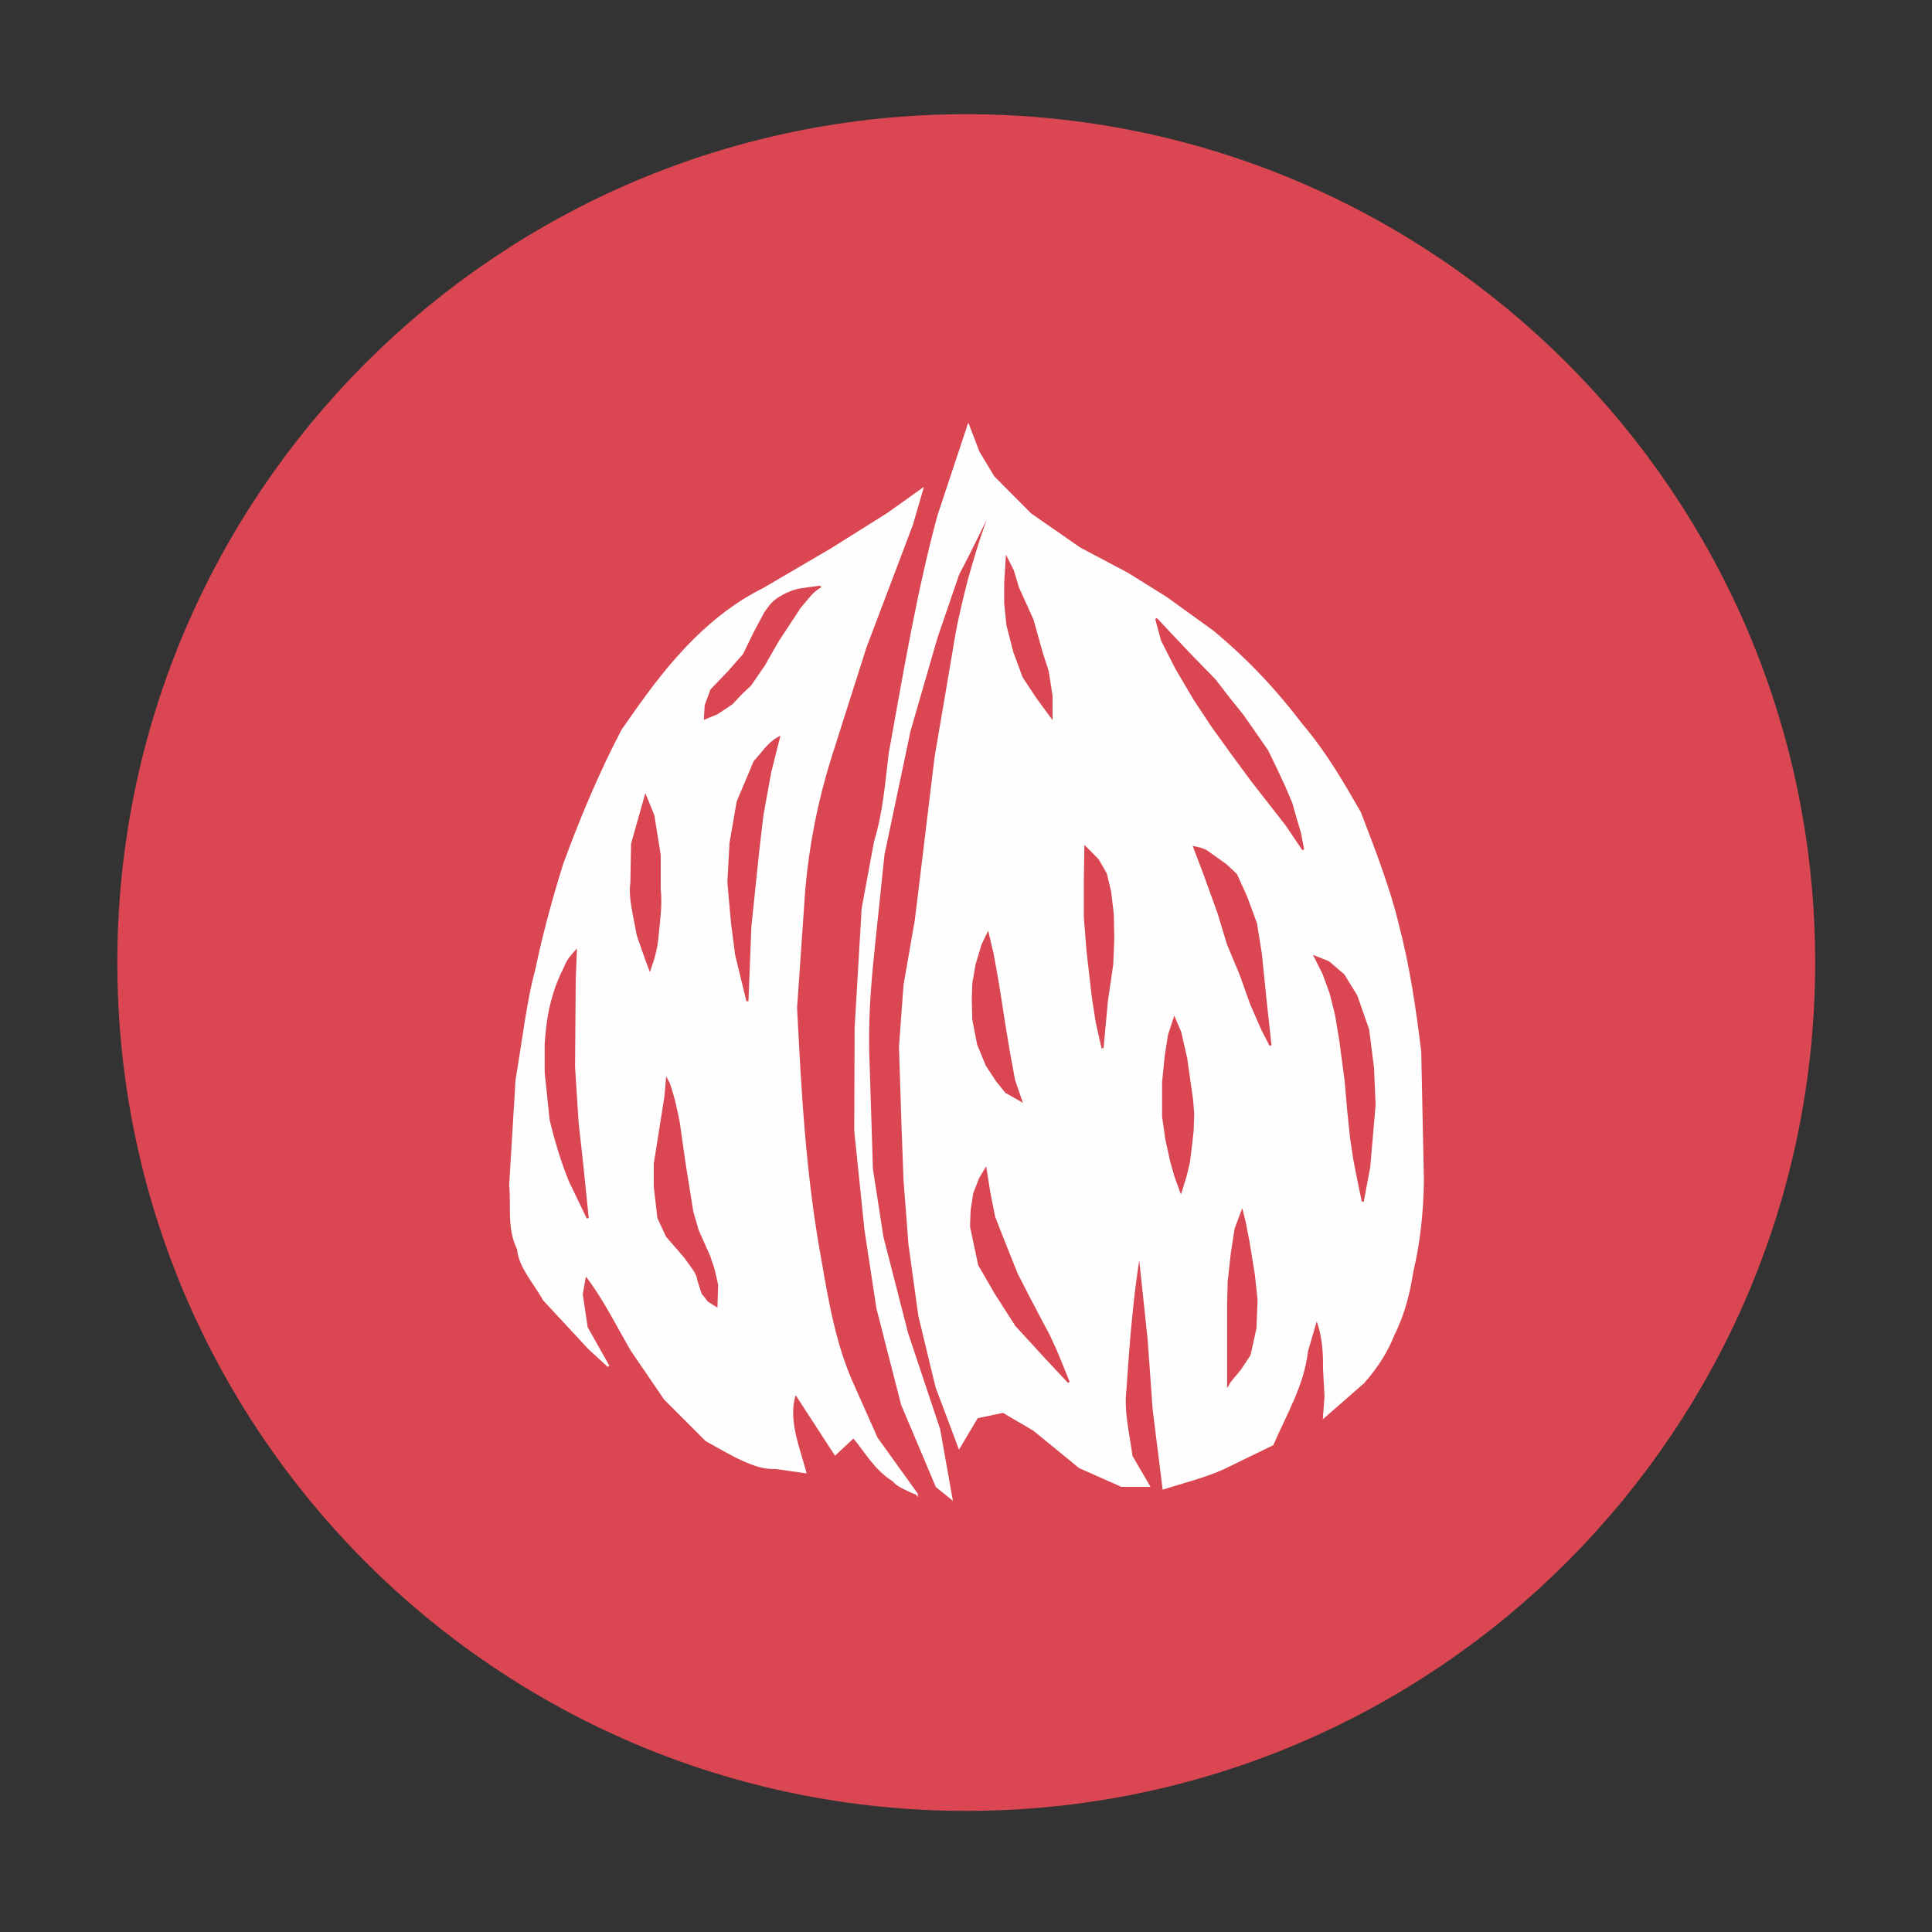 <?xml version="1.0" encoding="UTF-8" standalone="no"?>
<!-- Created with Inkscape (http://www.inkscape.org/) -->

<svg
        xmlns:dc="http://purl.org/dc/elements/1.1/"
        xmlns:cc="http://creativecommons.org/ns#"
        xmlns:rdf="http://www.w3.org/1999/02/22-rdf-syntax-ns#"
        xmlns:sodipodi="http://sodipodi.sourceforge.net/DTD/sodipodi-0.dtd"
        xmlns:inkscape="http://www.inkscape.org/namespaces/inkscape"
        xmlns="http://www.w3.org/2000/svg"
        width="262.205"
        height="262.205"
        id="svg4209"
        version="1.1"
        inkscape:version="0.48.5 r10040"
        sodipodi:docname="IconoAlergenoFrutosCascaraPeelFruits.svg">
    <rect width="100%" height="100%" fill="#333333" stroke="none"/>
    <defs
            id="defs4211"/>
    <sodipodi:namedview
            id="base"
            pagecolor="#ffffff"
            bordercolor="#666666"
            borderopacity="1.0"
            inkscape:pageopacity="0.0"
            inkscape:pageshadow="2"
            inkscape:zoom="0.28352528"
            inkscape:cx="519.80083"
            inkscape:cy="990.73899"
            inkscape:document-units="px"
            inkscape:current-layer="layer1"
            showgrid="false"
            inkscape:window-width="1280"
            inkscape:window-height="924"
            inkscape:window-x="0"
            inkscape:window-y="28"
            inkscape:window-maximized="1"/>
    <g
            inkscape:label="Capa 1"
            inkscape:groupmode="layer"
            id="layer1"
            transform="translate(0,-690.315)">
        <g
                id="g5613"
                transform="matrix(5.577,0,0,5.577,-978.597,-1138.95)">
            <g
                    id="g5591">
                <path
                        sodipodi:type="arc"
                        style="fill:#da4752;fill-opacity:1;stroke:#da4752;stroke-width:3;stroke-linecap:round;stroke-linejoin:round;stroke-miterlimit:4;stroke-opacity:1;stroke-dasharray:none;stroke-dashoffset:0"
                        id="path3230-2-55"
                        sodipodi:cx="21.573027"
                        sodipodi:cy="29.287827"
                        sodipodi:rx="18.363815"
                        sodipodi:ry="18.720394"
                        d="m 39.937,29.288 c 0,10.339 -8.222,18.72 -18.364,18.72 -10.142,0 -18.364,-8.381 -18.364,-18.72 0,-10.339 8.222,-18.72 18.364,-18.72 10.142,0 18.364,8.381 18.364,18.72 z"
                        transform="matrix(1.04,0,0,1.021,176.548,321.522)"/>
                <g
                        id="g4083"
                        transform="translate(-134.182,323.113)">
                    <g
                            id="g4111">
                        <path
                                style="fill:#fefefe;fill-opacity:1;stroke:#fefefe;stroke-width:0.05;stroke-linecap:butt;stroke-linejoin:miter;stroke-miterlimit:4;stroke-opacity:1;stroke-dasharray:none"
                                d="m 333.217,15.246 -0.725,2.185 c -0.498,1.827 -0.831,3.818 -1.187,5.787 -0.09,0.711 -0.132,1.405 -0.36,2.161 l -0.3,1.621 -0.069,1.178 -0.102,1.737 -0.009,2.489 0.249,2.415 0.291,1.907 0.6,2.342 0.66,1.561 0.18,0.43 0.36,0.291 -0.3,-1.681 -0.781,-2.342 -0.6,-2.342 -0.254,-1.649 -0.092,-2.91 c -0.014,-1.036 0.071,-1.822 0.152,-2.619 l 0.222,-2.125 0.633,-3.007 0.66,-2.282 0.527,-1.538 c 0.34,-0.633 0.619,-1.257 0.91,-1.792 -0.247,0.565 -0.458,1.237 -0.656,1.949 -0.138,0.543 -0.271,1.09 -0.36,1.681 l -0.448,2.637 -0.282,2.337 -0.199,1.63 -0.272,1.561 -0.111,1.501 0.055,1.737 0.055,1.506 0.12,1.561 0.24,1.741 0.42,1.741 0.374,0.993 0.176,0.471 0.434,-0.73 0.637,-0.134 0.748,0.439 1.113,0.91 1.021,0.453 0.66,0 -0.42,-0.72 c -0.071,-0.542 -0.212,-1.084 -0.148,-1.626 0.077,-1.148 0.167,-2.283 0.342,-3.334 l 0.226,2.138 0.12,1.681 0.24,1.921 c 0.487,-0.153 0.998,-0.282 1.441,-0.48 l 1.21,-0.587 c 0.32,-0.743 0.746,-1.443 0.841,-2.277 L 341.692,36.967 c 0.139,0.348 0.189,0.755 0.18,1.201 l 0.037,0.707 -0.037,0.494 0.961,-0.841 c 0.38,-0.436 0.586,-0.803 0.72,-1.141 0.277,-0.553 0.389,-1.066 0.471,-1.57 0.158,-0.664 0.244,-1.4 0.254,-2.212 l -0.065,-3.122 c -0.126,-1.038 -0.277,-2.075 -0.55,-3.113 -0.209,-0.871 -0.567,-1.792 -0.919,-2.711 -0.413,-0.708 -0.806,-1.416 -1.409,-2.125 -0.595,-0.784 -1.291,-1.551 -2.18,-2.286 l -1.127,-0.813 -0.942,-0.587 -1.159,-0.614 -1.196,-0.831 -0.905,-0.91 -0.36,-0.6 z"
                                id="path4080"
                                inkscape:connector-curvature="0"
                                sodipodi:nodetypes="cccccccccccccccccccccccccccccccccccccccccccccccccccccccccccccccccccccccccc"/>
                        <g
                                id="g4100">
                            <path
                                    sodipodi:nodetypes="ccccccccccccccc"
                                    inkscape:connector-curvature="0"
                                    id="path4082"
                                    d="m 335.241,22.338 0,-0.517 -0.092,-0.591 -0.148,-0.462 -0.222,-0.794 -0.351,-0.775 -0.129,-0.425 -0.148,-0.295 -0.037,0.609 0,0.48 0.055,0.535 0.166,0.646 0.224,0.609 0.33,0.499 z"
                                    style="fill:#da4752;fill-opacity:1;stroke:#da4752;stroke-width:0.05;stroke-linecap:butt;stroke-linejoin:miter;stroke-miterlimit:4;stroke-opacity:1;stroke-dasharray:none"/>
                            <path
                                    inkscape:connector-curvature="0"
                                    id="path4084"
                                    d="m 337.789,19.947 0.392,0.418 0.457,0.483 0.574,0.588 0.352,0.457 0.326,0.405 0.274,0.392 0.326,0.47 0.209,0.431 0.196,0.418 0.183,0.431 0.091,0.326 0.117,0.392 0.078,0.405 -0.405,-0.601 -0.836,-1.071 -0.509,-0.692 -0.47,-0.653 -0.431,-0.653 -0.431,-0.731 -0.352,-0.692 z"
                                    style="fill:#da4752;fill-opacity:1;stroke:#da4752;stroke-width:0.05;stroke-linecap:butt;stroke-linejoin:miter;stroke-miterlimit:4;stroke-opacity:1;stroke-dasharray:none"/>
                            <path
                                    inkscape:connector-curvature="0"
                                    id="path4086"
                                    d="m 338.716,25.509 0.248,0.653 0.339,0.94 0.235,0.77 0.3,0.718 0.261,0.731 0.274,0.627 0.196,0.379 -0.104,-0.953 -0.131,-1.279 -0.117,-0.731 -0.235,-0.64 -0.248,-0.548 -0.248,-0.235 -0.496,-0.353 -0.144,-0.052 z"
                                    style="fill:#da4752;fill-opacity:1;stroke:#da4752;stroke-width:0.05;stroke-linecap:butt;stroke-linejoin:miter;stroke-miterlimit:4;stroke-opacity:1;stroke-dasharray:none"/>
                            <path
                                    inkscape:connector-curvature="0"
                                    id="path4088"
                                    d="m 336.065,25.509 -0.013,0.823 0,0.862 0.065,0.836 0.131,1.136 0.091,0.588 0.144,0.64 0.104,-1.136 0.131,-0.901 0.026,-0.627 -0.013,-0.601 -0.065,-0.548 -0.104,-0.431 -0.196,-0.339 z"
                                    style="fill:#da4752;fill-opacity:1;stroke:#da4752;stroke-width:0.05;stroke-linecap:butt;stroke-linejoin:miter;stroke-miterlimit:4;stroke-opacity:1;stroke-dasharray:none"/>
                            <path
                                    inkscape:connector-curvature="0"
                                    id="path4090"
                                    d="m 334.499,31.671 -0.17,-0.496 -0.131,-0.718 -0.117,-0.705 -0.104,-0.679 -0.065,-0.392 -0.104,-0.574 -0.117,-0.496 -0.131,0.274 -0.144,0.483 -0.078,0.457 -0.013,0.379 0.013,0.496 0.117,0.601 0.209,0.509 0.248,0.379 0.222,0.274 z"
                                    style="fill:#da4752;fill-opacity:1;stroke:#da4752;stroke-width:0.05;stroke-linecap:butt;stroke-linejoin:miter;stroke-miterlimit:4;stroke-opacity:1;stroke-dasharray:none"/>
                            <path
                                    inkscape:connector-curvature="0"
                                    id="path4092"
                                    d="m 338.389,33.878 0.117,-0.379 0.078,-0.326 0.052,-0.418 0.039,-0.353 0.013,-0.405 -0.026,-0.339 -0.065,-0.457 -0.078,-0.548 -0.144,-0.64 -0.144,-0.339 -0.131,0.405 -0.078,0.496 -0.065,0.64 0,0.849 0.078,0.548 0.117,0.535 0.104,0.366 z"
                                    style="fill:#da4752;fill-opacity:1;stroke:#da4752;stroke-width:0.05;stroke-linecap:butt;stroke-linejoin:miter;stroke-miterlimit:4;stroke-opacity:1;stroke-dasharray:none"/>
                            <path
                                    inkscape:connector-curvature="0"
                                    id="path4094"
                                    d="m 342.815,34.126 0.157,-0.836 0.131,-1.514 -0.039,-0.901 -0.117,-0.927 -0.287,-0.823 -0.313,-0.509 -0.366,-0.313 -0.326,-0.131 0.209,0.418 0.17,0.47 0.131,0.522 0.104,0.627 0.131,0.992 0.065,0.744 0.065,0.627 0.078,0.522 0.052,0.274 z"
                                    style="fill:#da4752;fill-opacity:1;stroke:#da4752;stroke-width:0.05;stroke-linecap:butt;stroke-linejoin:miter;stroke-miterlimit:4;stroke-opacity:1;stroke-dasharray:none"/>
                            <path
                                    inkscape:connector-curvature="0"
                                    id="path4096"
                                    d="m 339.577,38.512 0.248,-0.3 0.235,-0.353 0.144,-0.653 0.026,-0.679 -0.065,-0.614 -0.131,-0.809 -0.091,-0.47 -0.065,-0.261 -0.157,0.418 -0.091,0.588 -0.078,0.705 -0.013,0.535 0,0.496 0,0.796 0,0.535 0,0.131 z"
                                    style="fill:#da4752;fill-opacity:1;stroke:#da4752;stroke-width:0.05;stroke-linecap:butt;stroke-linejoin:miter;stroke-miterlimit:4;stroke-opacity:1;stroke-dasharray:none"/>
                            <path
                                    inkscape:connector-curvature="0"
                                    id="path4098"
                                    d="m 333.637,33.342 0.091,0.574 0.117,0.588 0.235,0.601 0.313,0.783 0.274,0.535 0.287,0.548 0.222,0.418 0.157,0.339 0.104,0.248 0.222,0.548 -0.574,-0.614 -0.705,-0.77 -0.509,-0.796 -0.392,-0.679 -0.196,-0.927 0.013,-0.392 0.065,-0.418 0.144,-0.366 z"
                                    style="fill:#da4752;fill-opacity:1;stroke:#da4752;stroke-width:0.05;stroke-linecap:butt;stroke-linejoin:miter;stroke-miterlimit:4;stroke-opacity:1;stroke-dasharray:none"/>
                        </g>
                    </g>
                    <path
                            sodipodi:nodetypes="ccccccccccccccccccccccccccccccccccccc"
                            inkscape:connector-curvature="0"
                            id="path3303"
                            d="m 331.959,41.242 -0.974,-1.357 -0.556,-1.249 c -0.453,-0.98 -0.634,-2.05 -0.819,-3.119 -0.373,-2.035 -0.482,-4.07 -0.586,-6.104 l 0.202,-2.908 c 0.098,-1.089 0.31,-2.154 0.638,-3.197 l 0.853,-2.68 1.129,-2.981 0.246,-0.849 -0.84,0.599 -1.387,0.87 -1.633,0.956 c -0.66,0.328 -1.191,0.753 -1.667,1.219 -0.74,0.737 -1.246,1.473 -1.762,2.21 -0.516,0.981 -0.992,2.094 -1.417,3.257 -0.274,0.869 -0.508,1.738 -0.689,2.606 -0.196,0.694 -0.319,1.752 -0.474,2.649 l -0.155,2.563 c 0.051,0.521 -0.061,1.043 0.194,1.564 0.026,0.409 0.398,0.819 0.629,1.228 l 1.094,1.18 0.474,0.435 -0.53,-0.939 -0.121,-0.814 0.088,-0.489 c 0.487,0.635 0.77,1.249 1.14,1.872 l 0.797,1.167 1.008,1.008 c 0.584,0.319 1.184,0.705 1.68,0.672 l 0.728,0.103 c -0.165,-0.609 -0.463,-1.321 -0.241,-1.93 l 0.969,1.491 0.444,-0.414 c 0.264,0.29 0.505,0.77 0.978,1.06 0.049,0.083 0.236,0.19 0.56,0.319 z"
                            style="fill:#fefefe;fill-opacity:1;stroke:#fefefe;stroke-width:0.05;stroke-linecap:butt;stroke-linejoin:miter;stroke-miterlimit:4;stroke-opacity:1;stroke-dasharray:none"/>
                    <path
                            sodipodi:nodetypes="cccccccccccccccccc"
                            inkscape:connector-curvature="0"
                            id="path4073"
                            d="m 327.91,21.557 0.33,-0.48 0.345,-0.603 0.534,-0.81 c 0.159,-0.179 0.293,-0.394 0.5,-0.5 l -0.5,0.069 c -0.189,0.039 -0.359,0.117 -0.507,0.209 -0.187,0.12 -0.251,0.24 -0.338,0.359 l -0.259,0.483 -0.259,0.534 -0.379,0.431 -0.414,0.431 -0.138,0.379 -0.017,0.31 0.293,-0.121 0.362,-0.241 0.224,-0.241 z"
                            style="fill:#da4752;fill-opacity:1;stroke:#da4752;stroke-width:0.05;stroke-linecap:butt;stroke-linejoin:miter;stroke-miterlimit:4;stroke-opacity:1;stroke-dasharray:none"/>
                    <path
                            sodipodi:nodetypes="cccccccccccccc"
                            inkscape:connector-curvature="0"
                            id="path4075"
                            d="m 327.841,29.25 0.071,-1.813 0.19,-1.827 0.103,-0.879 0.19,-1.051 0.212,-0.842 c -0.274,0.151 -0.399,0.386 -0.591,0.583 l -0.413,0.98 -0.173,1.002 -0.052,0.948 0.086,0.982 0.103,0.793 0.257,1.055 z"
                            style="fill:#da4752;fill-opacity:1;stroke:#da4752;stroke-width:0.05;stroke-linecap:butt;stroke-linejoin:miter;stroke-miterlimit:4;stroke-opacity:1;stroke-dasharray:none"/>
                    <path
                            sodipodi:nodetypes="cccccccccccc"
                            inkscape:connector-curvature="0"
                            id="path4077"
                            d="m 325.467,28.472 c 0.096,-0.275 0.171,-0.54 0.19,-0.842 0.034,-0.357 0.09,-0.699 0.049,-1.106 l 0,-0.827 -0.155,-0.965 -0.19,-0.465 -0.327,1.155 -0.017,0.948 c -0.039,0.276 0.018,0.552 0.069,0.827 l 0.086,0.448 0.207,0.596 z"
                            style="fill:#da4752;fill-opacity:1;stroke:#da4752;stroke-width:0.05;stroke-linecap:butt;stroke-linejoin:miter;stroke-miterlimit:4;stroke-opacity:1;stroke-dasharray:none"/>
                    <path
                            sodipodi:nodetypes="ccccccccccccc"
                            inkscape:connector-curvature="0"
                            id="path4079"
                            d="m 323.665,28.036 -0.027,0.677 -0.017,2.137 0.086,1.344 0.121,1.103 0.126,1.234 -0.436,-0.906 c -0.2,-0.494 -0.344,-0.988 -0.465,-1.482 l -0.121,-1.155 0,-0.707 c 0.028,-0.367 0.067,-0.732 0.172,-1.086 0.069,-0.264 0.175,-0.529 0.31,-0.793 0.049,-0.139 0.15,-0.253 0.251,-0.366 z"
                            style="fill:#da4752;fill-opacity:1;stroke:#da4752;stroke-width:0.05;stroke-linecap:butt;stroke-linejoin:miter;stroke-miterlimit:4;stroke-opacity:1;stroke-dasharray:none"/>
                    <path
                            sodipodi:nodetypes="cccccccccccccccccccc"
                            inkscape:connector-curvature="0"
                            id="path4081"
                            d="m 325.93,31.259 c 0.123,0.358 0.18,0.649 0.239,0.942 l 0.141,0.992 0.19,1.189 0.131,0.451 0.283,0.635 0.103,0.31 0.086,0.379 -0.015,0.509 -0.189,-0.118 -0.15,-0.189 -0.106,-0.33 c -0.013,-0.171 -0.195,-0.361 -0.315,-0.544 l -0.448,-0.517 -0.207,-0.448 -0.086,-0.758 0,-0.552 0.259,-1.637 0.035,-0.406 z"
                            style="fill:#da4752;fill-opacity:1;stroke:#da4752;stroke-width:0.05;stroke-linecap:butt;stroke-linejoin:miter;stroke-miterlimit:4;stroke-opacity:1;stroke-dasharray:none"/>
                </g>
            </g>
        </g>
    </g>
</svg>
